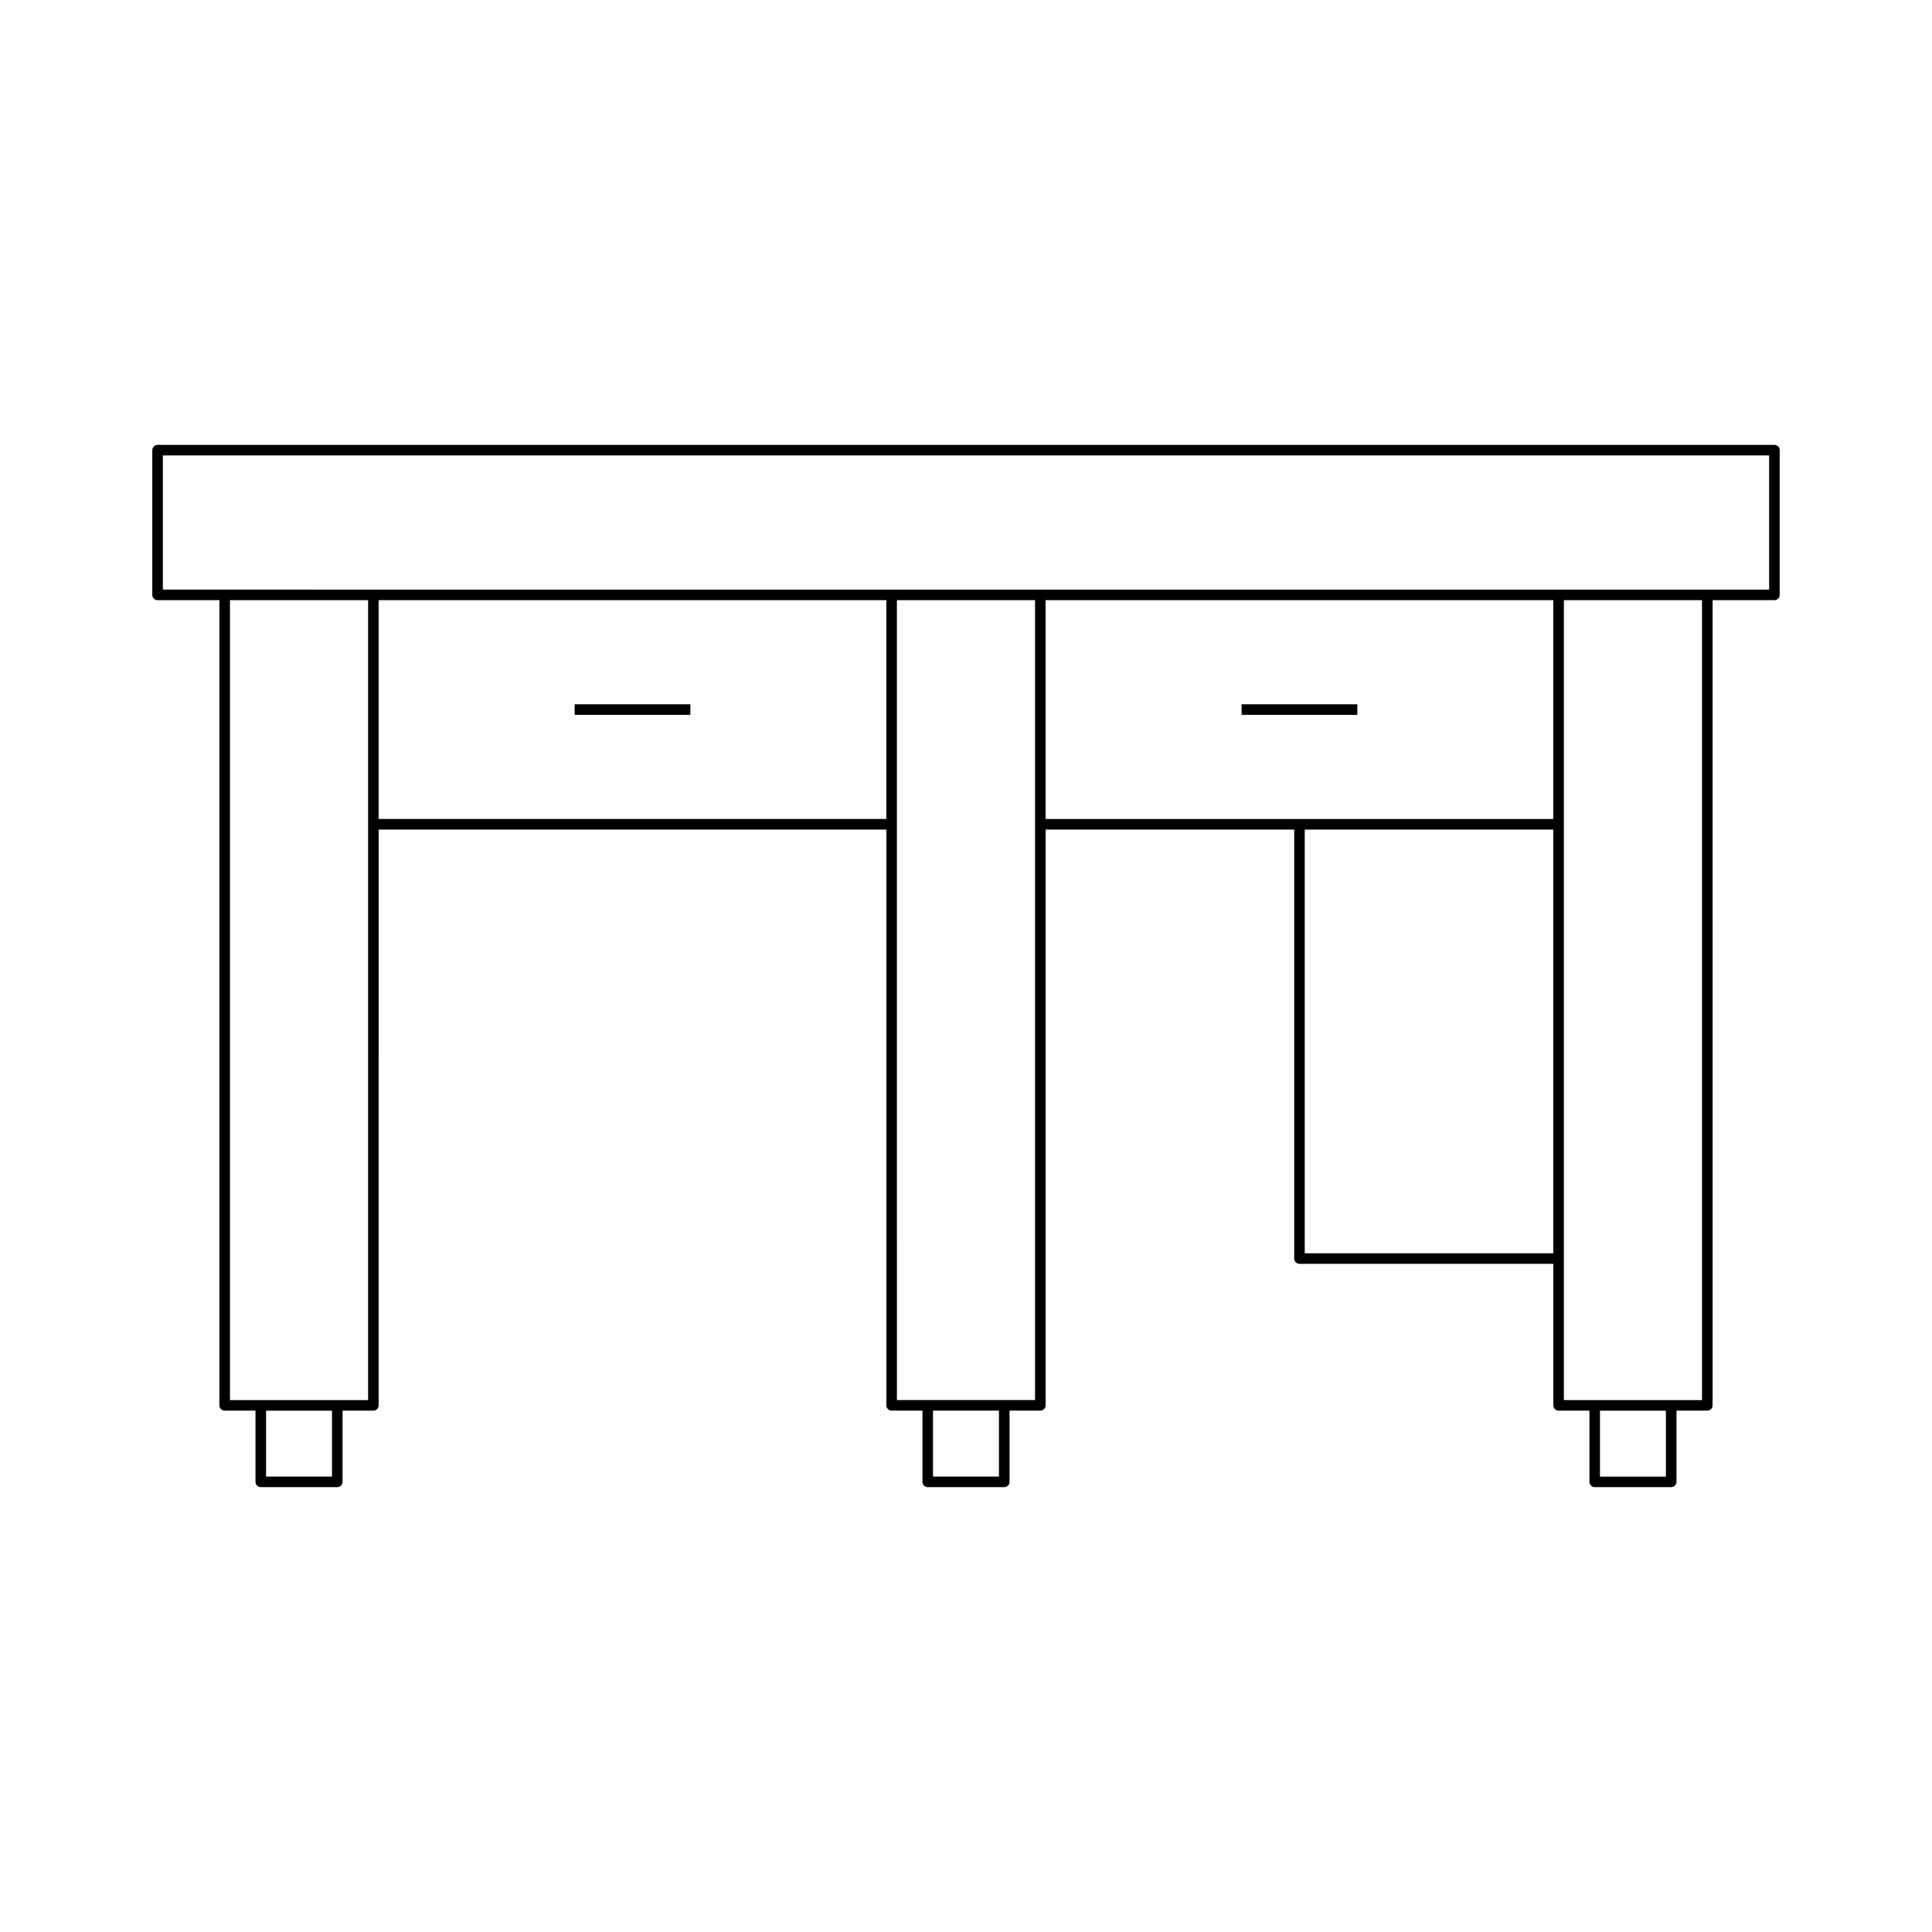<?xml version="1.0" encoding="UTF-8"?>
<!-- Uploaded to: ICON Repo, www.iconrepo.com, Generator: ICON Repo Mixer Tools -->
<svg fill="#000000" width="800px" height="800px" version="1.1" viewBox="144 144 512 512" xmlns="http://www.w3.org/2000/svg">
 <g>
  <path d="m184.36 263.29v38.355c0 0.773 0.625 1.398 1.398 1.398h16.383v213.39c0 0.773 0.625 1.398 1.398 1.398h8.168v18.875c0 0.773 0.625 1.398 1.398 1.398h20.273c0.773 0 1.398-0.625 1.398-1.398v-18.875h8.168c0.773 0 1.398-0.625 1.398-1.398l0.004-152.59h134.55v152.59c0 0.773 0.625 1.398 1.398 1.398h8.168v18.875c0 0.773 0.625 1.398 1.398 1.398h20.277c0.773 0 1.398-0.625 1.398-1.398v-18.875h8.168c0.773 0 1.398-0.625 1.398-1.398v-152.59h65.875v113.69c0 0.773 0.625 1.398 1.398 1.398h67.273v37.5c0 0.773 0.625 1.398 1.398 1.398h8.168v18.875c0 0.773 0.625 1.398 1.398 1.398h20.273c0.773 0 1.398-0.625 1.398-1.398v-18.875h8.168c0.773 0 1.398-0.625 1.398-1.398l0.004-213.38h16.383c0.773 0 1.398-0.625 1.398-1.398v-38.355c0-0.773-0.625-1.398-1.398-1.398l-428.48-0.004c-0.773 0-1.398 0.625-1.398 1.398zm47.625 272.02h-17.473v-17.473h17.473zm9.566-20.273h-36.609v-211.99h36.609zm137.34-154h-134.55v-57.992h134.55zm29.844 174.27h-17.477v-17.473h17.477zm9.566-20.273h-36.609l-0.004-211.99h36.609zm137.34-38.902h-65.875v-112.29h65.875zm0-115.09h-134.55v-57.992h134.55zm29.84 174.27h-17.473v-17.473h17.473zm9.566-20.273h-36.609l0.004-211.99h36.609zm-407.89-250.34h425.68v35.559l-425.68-0.004z"/>
  <path d="m296.29 330.64h30.664v2.801h-30.664z"/>
  <path d="m473.04 330.64h30.664v2.801h-30.664z"/>
 </g>
</svg>